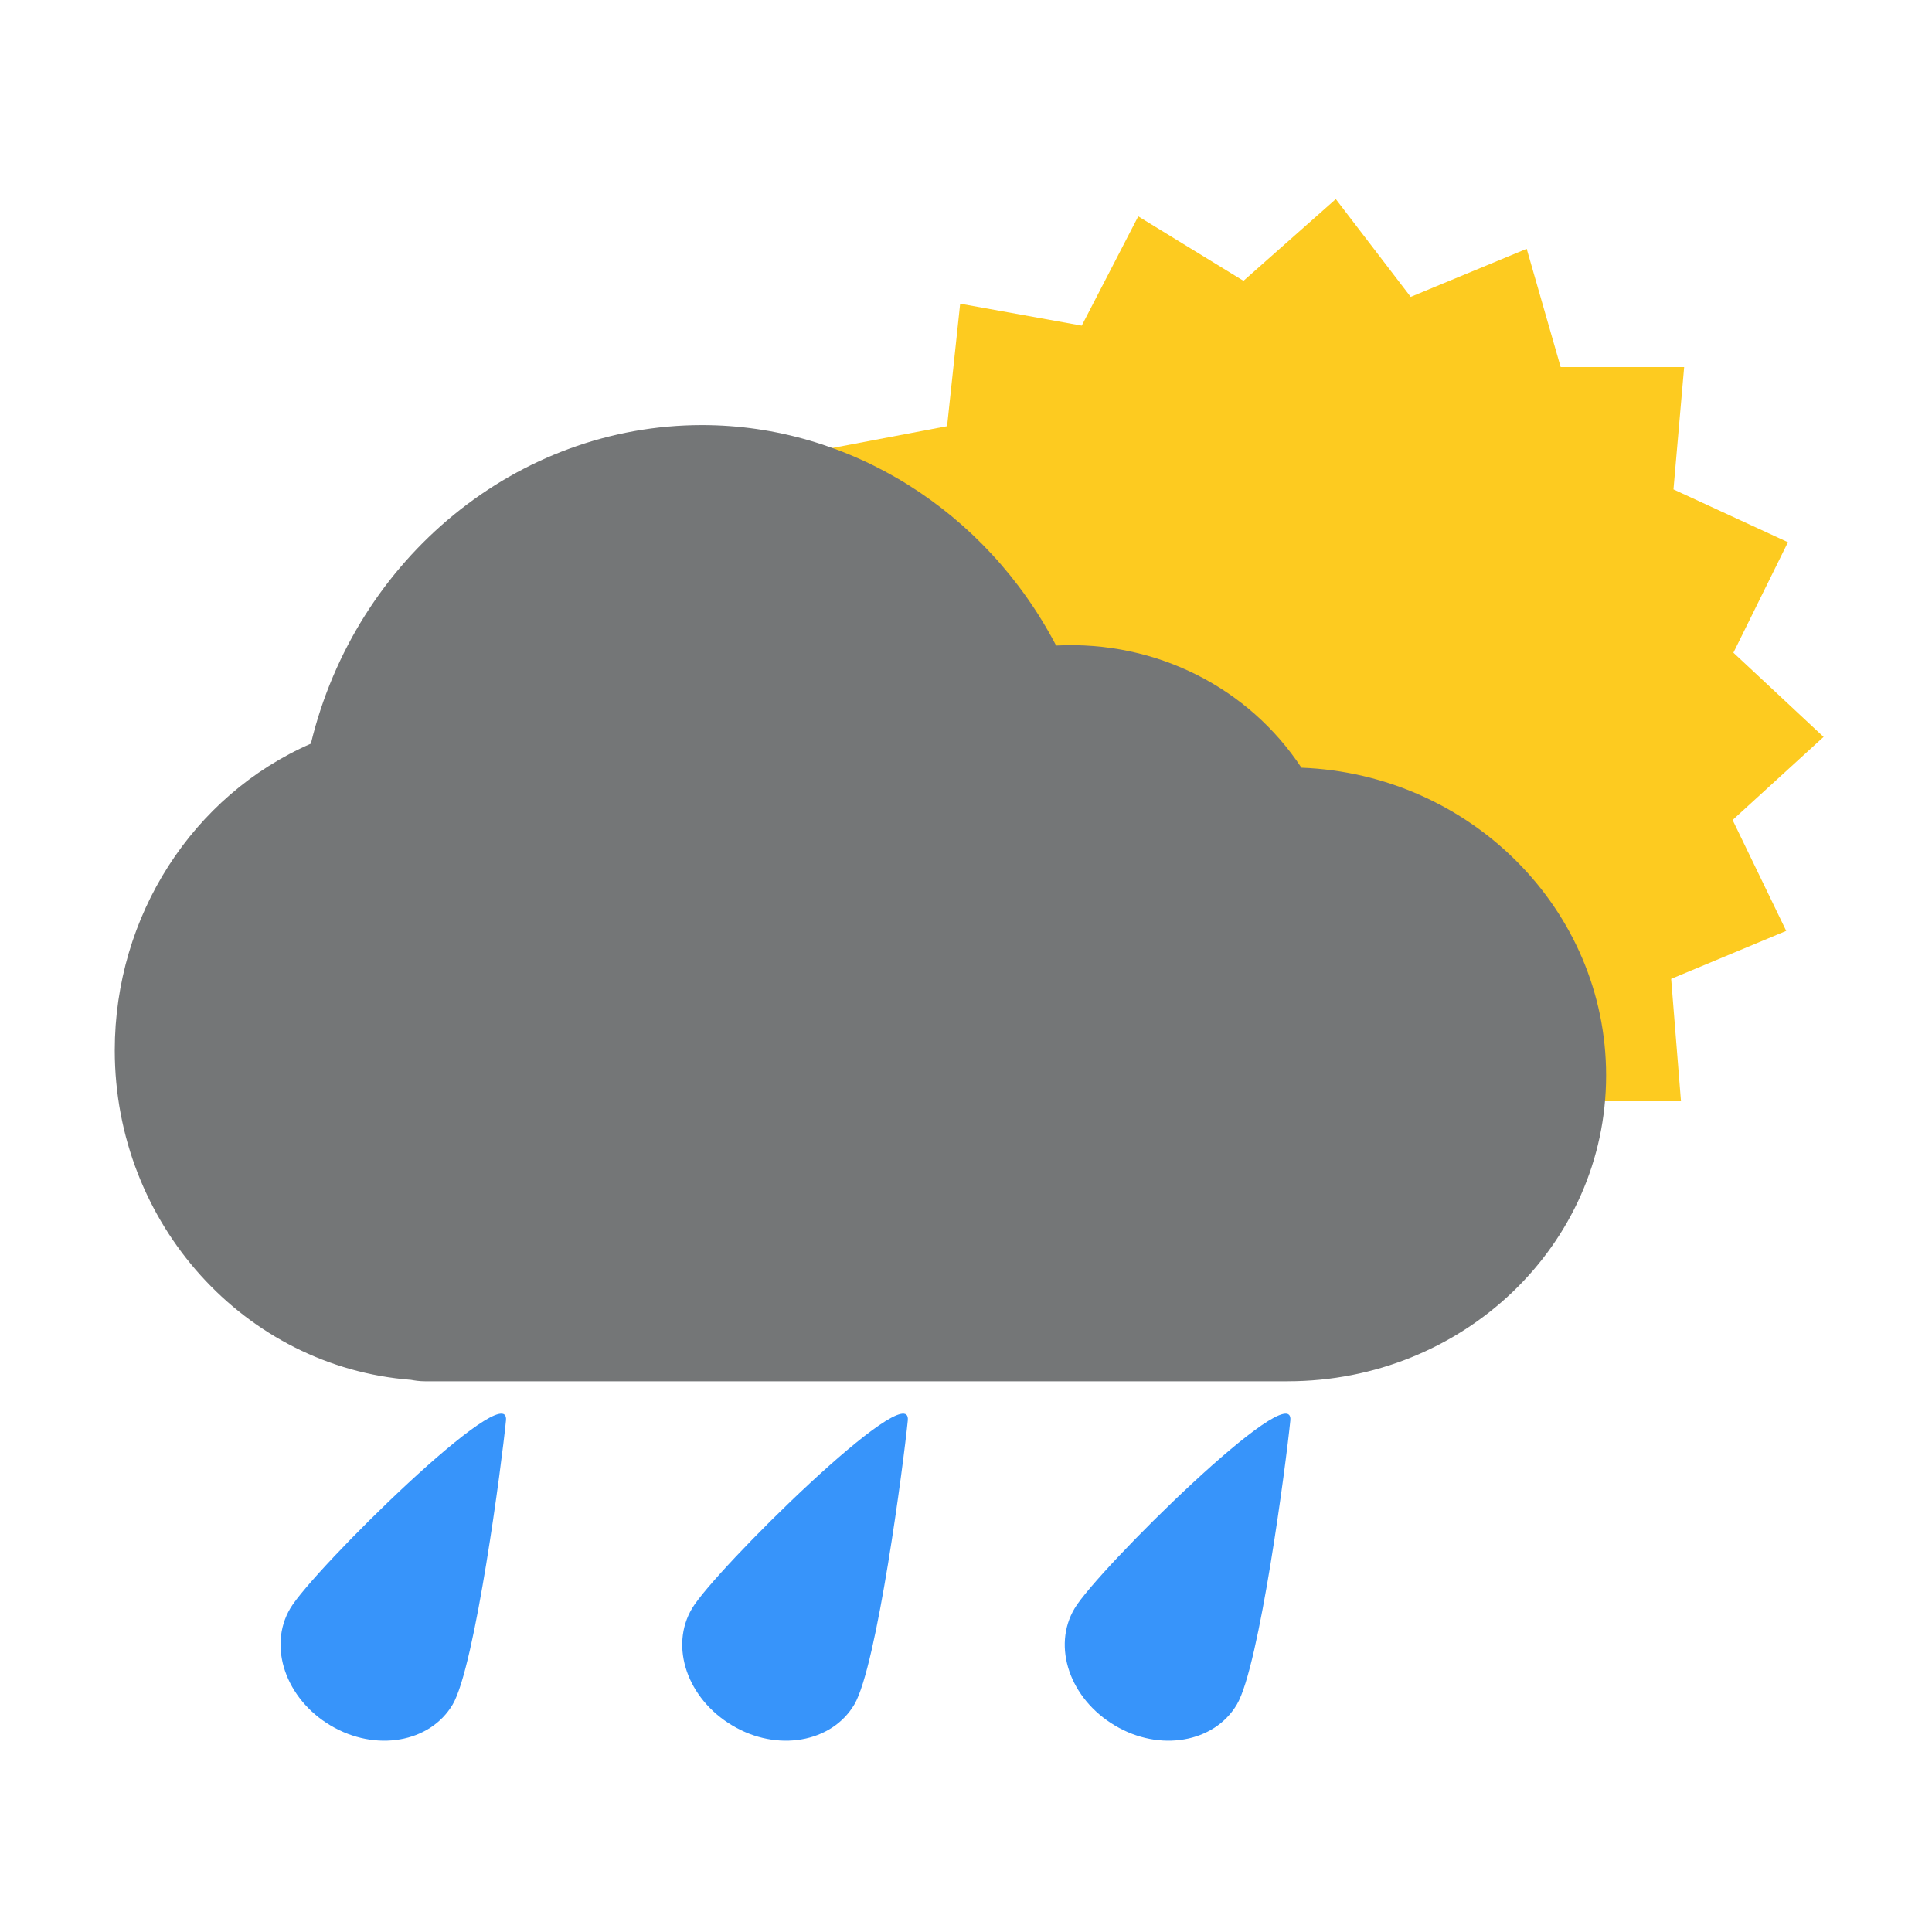<svg id="iC9" xmlns="http://www.w3.org/2000/svg" width="200" height="200"><path d="M46.859 176.45c-2.333 3.956-7.994 4.943-12.642 2.17-4.638-2.754-6.51-8.173-4.167-12.126 2.327-3.941 22.773-24.138 22.33-19.454-.432 4.37-3.185 25.457-5.521 29.41zM88.438 176.45c-2.337 3.956-8.005 4.943-12.63 2.17-4.652-2.754-6.527-8.173-4.161-12.126 2.334-3.941 22.765-24.138 22.328-19.454-.433 4.37-3.189 25.457-5.537 29.41zM128.038 176.45c-2.337 3.956-8.005 4.943-12.63 2.17-4.652-2.754-6.527-8.173-4.161-12.126 2.334-3.941 22.765-24.138 22.328-19.454-.433 4.37-3.189 25.457-5.537 29.41z" fill="#3794fa"/><path d="M77.898 86.04l7.66-10.212-7.57-10.272 10.84-6.728-3.334-12.326 12.548-2.384 1.354-12.68 12.584 2.272 5.85-11.314 10.895 6.675 9.557-8.461 7.752 10.123 12.008-4.977L161.559 38h12.784l-1.105 12.663 11.849 5.467-5.646 11.438 9.337 8.716-9.419 8.602 5.549 11.48-11.91 4.966L174.015 114h-12.789l-3.652 12.19-11.95-4.747-7.826 10.047-9.496-8.52-10.97 6.561-5.745-11.372L99 120.313l-1.242-12.645-12.52-2.534 3.442-12.27-10.782-6.823z" fill="#fdcb20"/><path d="M133.307 142.99h-89.32c-.58 0-1.072-.08-1.447-.149-17.201-1.33-30.66-16.169-30.66-34.111 0-13.92 8.07-26.397 20.3-31.745 4.647-19.238 21.349-32.98 40.497-32.98 15.268 0 29.364 8.865 36.652 22.82 10.422-.532 19.96 4.411 25.393 12.646 17.511.673 31.543 14.706 31.543 31.857 0 17.574-14.838 31.661-32.958 31.661z" fill="#747677"/></svg>